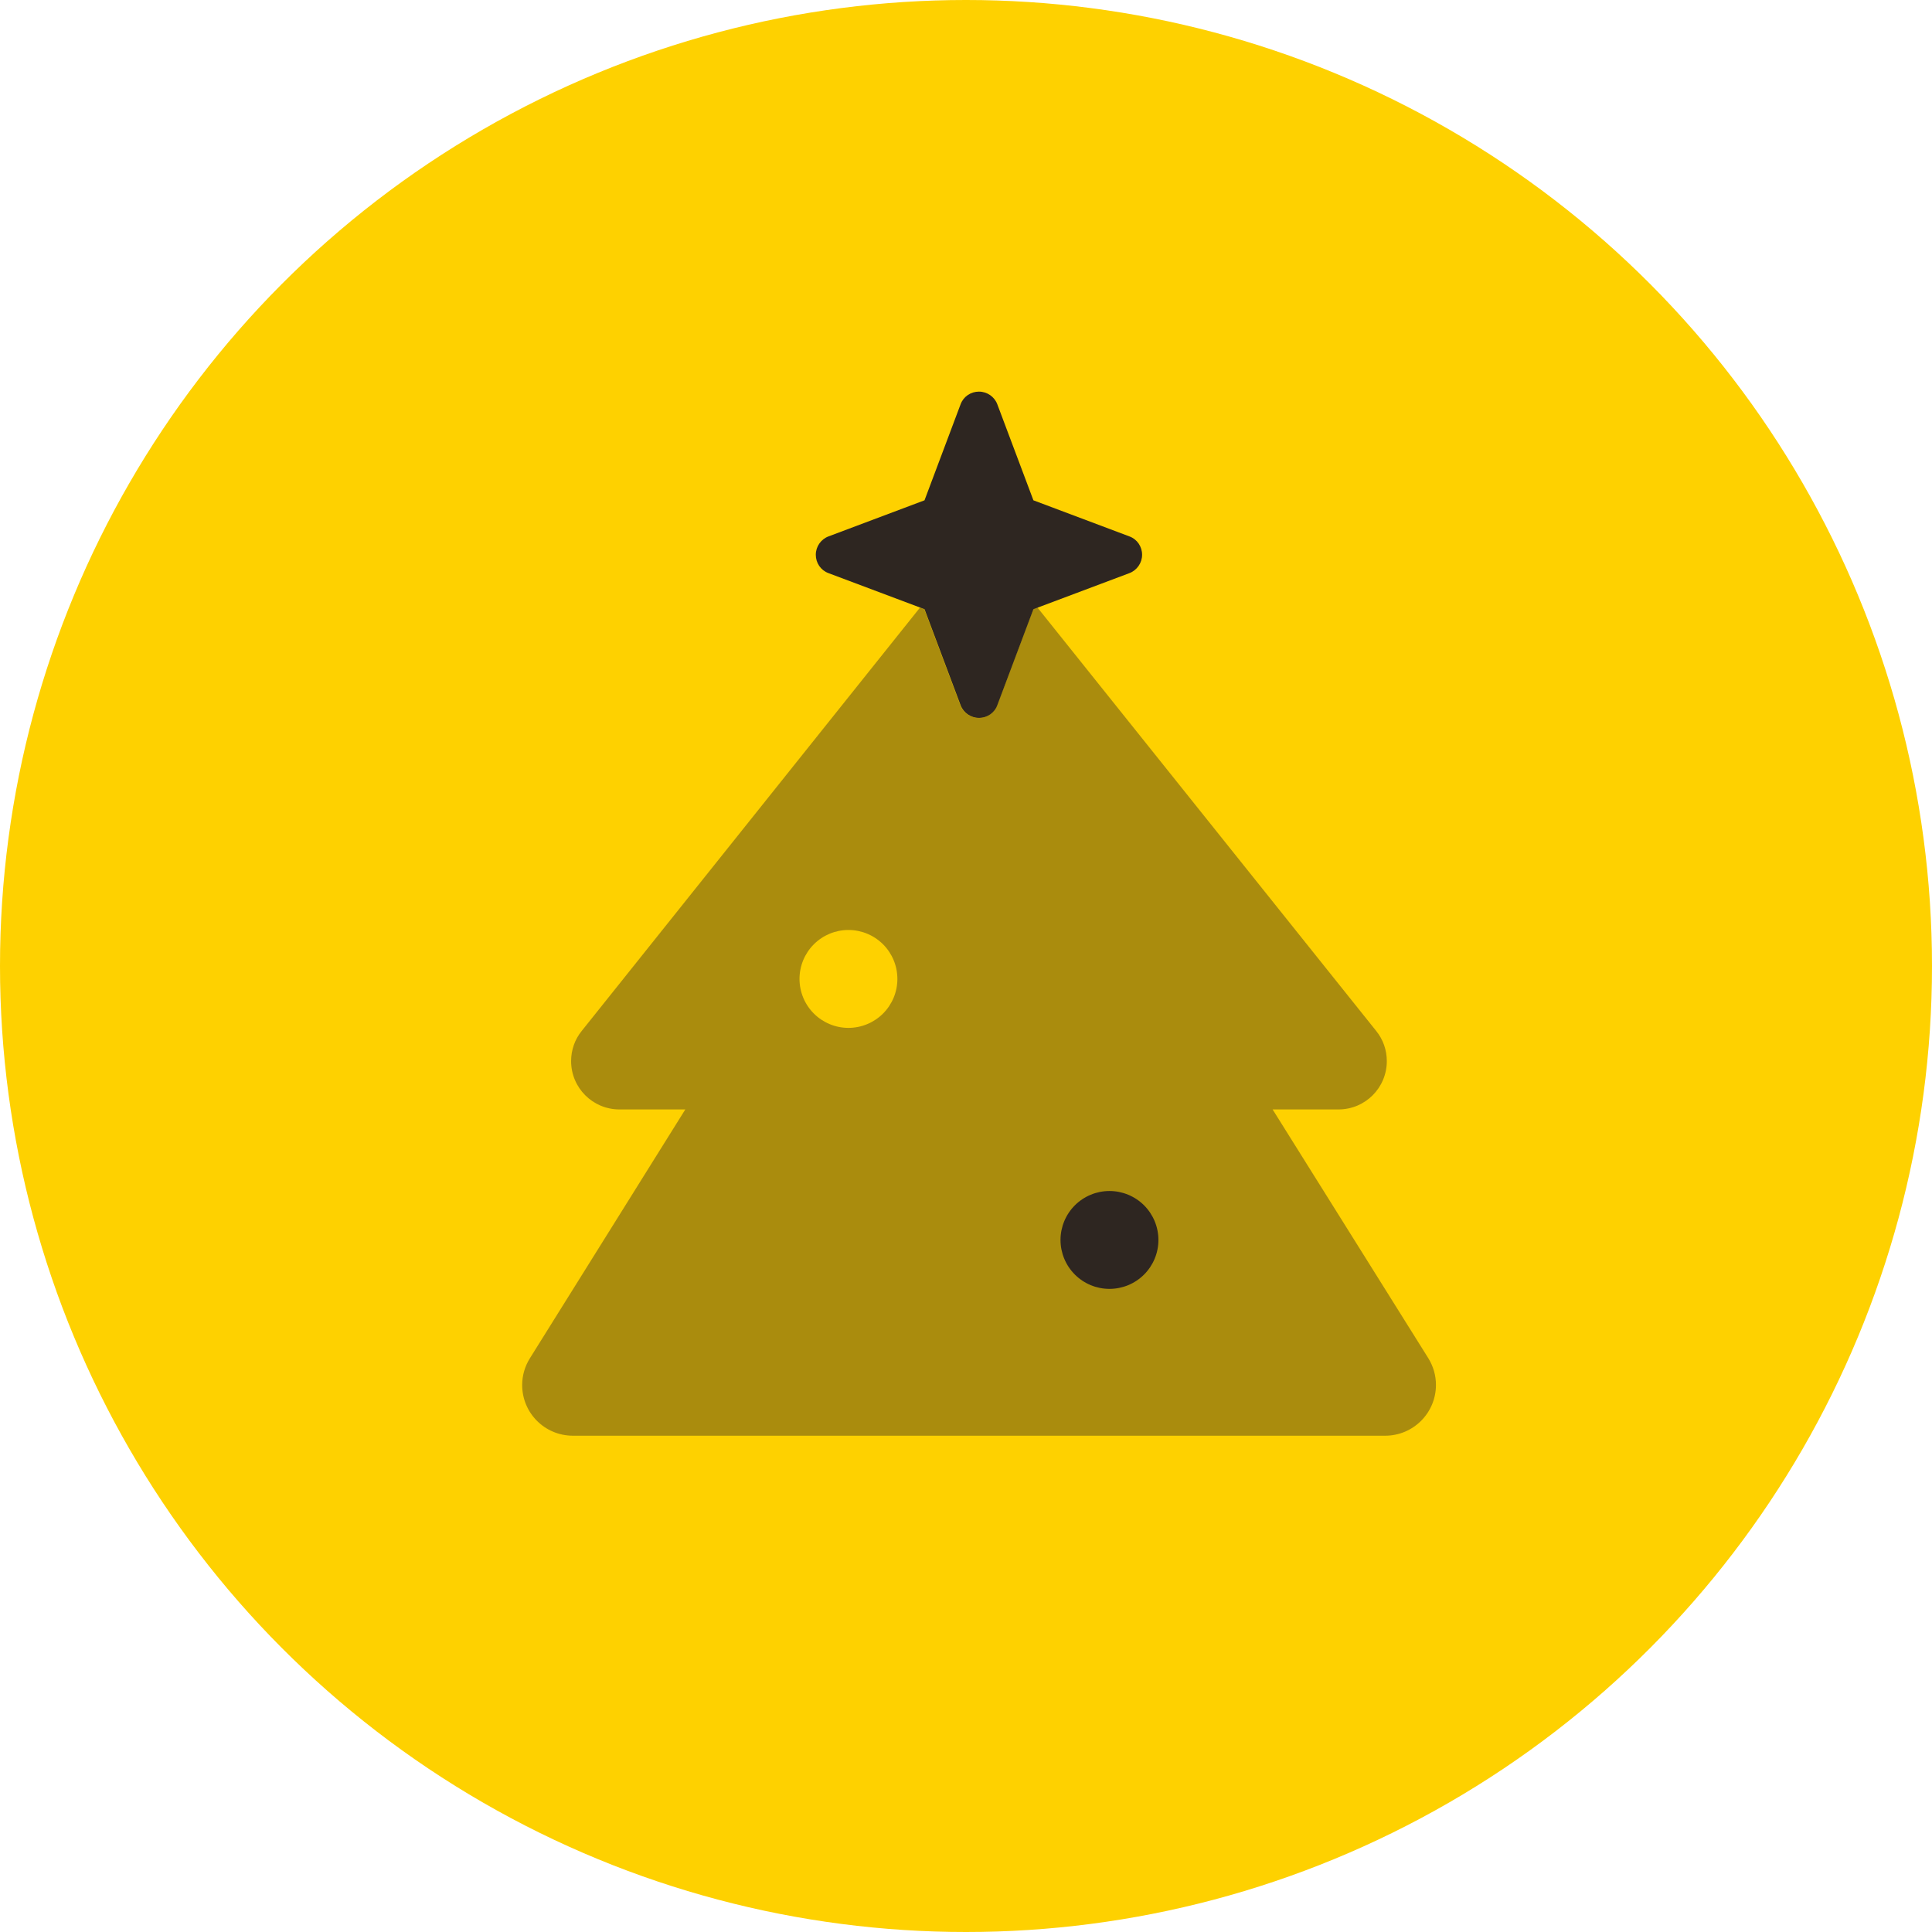 <svg width="74" height="74" viewBox="0 0 74 74" fill="none" xmlns="http://www.w3.org/2000/svg">
<circle cx="37" cy="37" r="37" fill="#FED100"/>
<path opacity="0.4" d="M20 53.046C20 54.124 20.867 54.991 21.945 54.991H53.055C54.125 54.991 55 54.124 55 53.046C55 52.679 54.898 52.328 54.703 52.015L48.744 42.494H51.267C52.29 42.494 53.118 41.666 53.118 40.643C53.118 40.221 52.977 39.815 52.711 39.487L39.738 23.271C39.683 23.295 39.628 23.311 39.574 23.334C39.113 24.56 38.652 25.787 38.191 27.013C38.082 27.31 37.801 27.497 37.488 27.497C37.176 27.497 36.895 27.302 36.785 27.013C36.325 25.787 35.864 24.56 35.403 23.334C35.348 23.311 35.294 23.295 35.239 23.271L22.281 39.487C22.015 39.815 21.875 40.221 21.875 40.643C21.875 41.666 22.703 42.494 23.726 42.494H26.249L20.297 52.023C20.102 52.335 20 52.687 20 53.054V53.046ZM34.372 37.495C34.372 37.992 34.174 38.469 33.823 38.821C33.471 39.172 32.994 39.37 32.497 39.37C32 39.37 31.523 39.172 31.172 38.821C30.82 38.469 30.623 37.992 30.623 37.495C30.623 36.998 30.82 36.521 31.172 36.169C31.523 35.818 32 35.62 32.497 35.62C32.994 35.62 33.471 35.818 33.823 36.169C34.174 36.521 34.372 36.998 34.372 37.495ZM40.62 47.493C40.62 47.462 40.62 47.43 40.62 47.493Z" fill="#2E2621"/>
<path d="M31.732 20.546L35.411 19.163L36.793 15.484C36.903 15.188 37.184 15 37.496 15C37.809 15 38.09 15.195 38.199 15.484L39.582 19.163L43.26 20.546C43.557 20.655 43.745 20.936 43.745 21.249C43.745 21.561 43.549 21.842 43.26 21.952L39.582 23.334L38.199 27.013C38.09 27.31 37.809 27.497 37.496 27.497C37.184 27.497 36.903 27.302 36.793 27.013L35.411 23.334L31.732 21.952C31.435 21.842 31.247 21.561 31.247 21.249C31.247 20.936 31.443 20.655 31.732 20.546ZM42.495 45.618C42.992 45.618 43.469 45.816 43.821 46.167C44.172 46.519 44.37 46.996 44.37 47.493C44.37 47.99 44.172 48.467 43.821 48.818C43.469 49.17 42.992 49.367 42.495 49.367C41.998 49.367 41.521 49.17 41.169 48.818C40.818 48.467 40.62 47.99 40.62 47.493C40.62 46.996 40.818 46.519 41.169 46.167C41.521 45.816 41.998 45.618 42.495 45.618Z" fill="#2E2621"/>
</svg>
